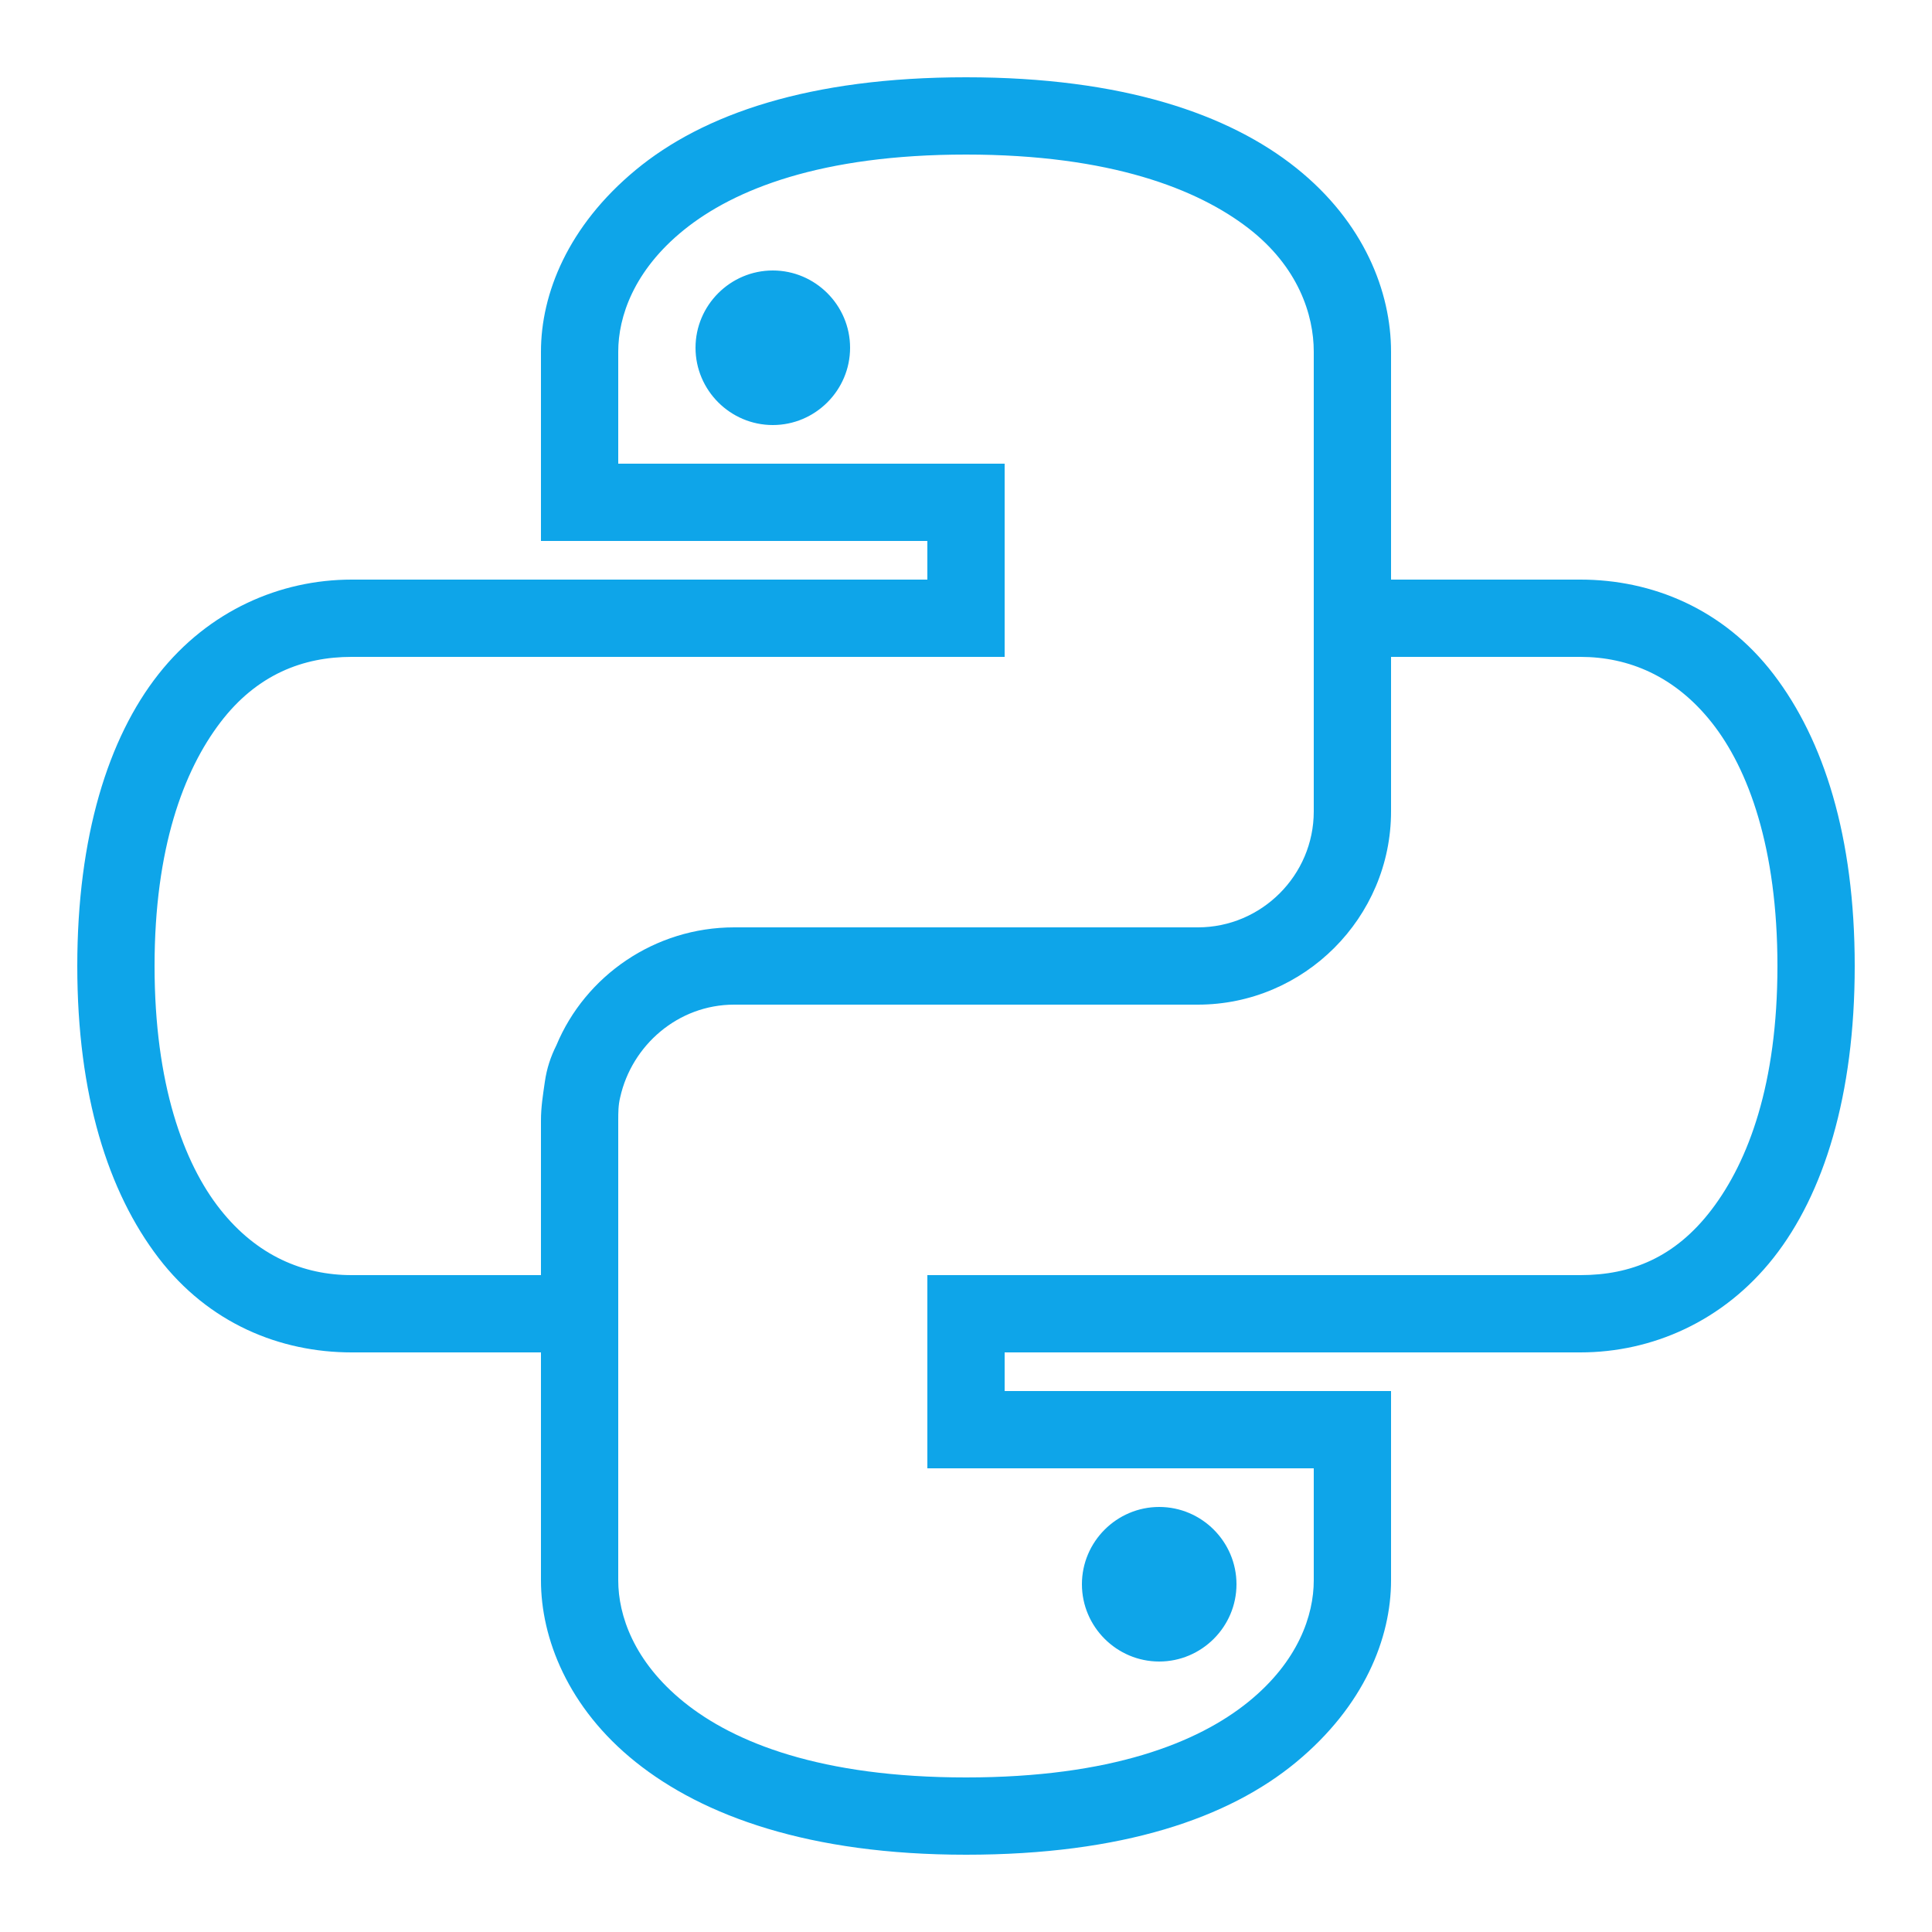 <?xml version="1.0" encoding="utf-8"?>
<!-- Generator: Adobe Illustrator 27.4.0, SVG Export Plug-In . SVG Version: 6.00 Build 0)  -->
<svg version="1.1" id="Layer_1" xmlns="http://www.w3.org/2000/svg" xmlns:xlink="http://www.w3.org/1999/xlink" x="0px" y="0px"
	 viewBox="0 0 100 100" style="enable-background:new 0 0 100 100;" xml:space="preserve">
<style type="text/css">
	.st0{fill:#0EA5E9;}
</style>
<path class="st0" d="M50,4c-8.1,0-13.6,1.9-17.1,4.8S28,15.2,28,18.2V28h20v2H18.2c-3.7,0-7.4,1.6-10,4.9S4,43.3,4,50
	s1.6,11.7,4.2,15.1s6.3,4.9,10,4.9H28v11.8c0,3,1.4,6.6,4.9,9.4S41.9,96,50,96s13.6-1.9,17.1-4.8s4.9-6.4,4.9-9.4V72H52v-2h29.8
	c3.7,0,7.4-1.6,10-4.9S96,56.7,96,50s-1.6-11.7-4.2-15.1s-6.3-4.9-10-4.9H72V18.2c0-3.1-1.4-6.7-4.9-9.5S58.1,4,50,4z M50,8
	c7.5,0,12,1.8,14.6,3.8s3.4,4.5,3.4,6.4V42c0,3.3-2.7,6-6,6H38c-4.1,0-7.7,2.5-9.2,6.1c-0.3,0.6-0.5,1.2-0.6,1.9S28,57.3,28,58v8
	h-9.8c-2.5,0-4.9-1-6.8-3.4S8,56.1,8,50s1.5-10.1,3.4-12.6s4.3-3.4,6.8-3.4H52V24H32v-5.8c0-1.8,0.8-4.2,3.4-6.3S42.5,8,50,8z
	 M40,14c-2.2,0-4,1.8-4,4c0,2.2,1.8,4,4,4s4-1.8,4-4C44,15.8,42.2,14,40,14z M72,34h9.8c2.5,0,4.9,1,6.8,3.4S92,43.9,92,50
	s-1.5,10.1-3.4,12.6S84.4,66,81.8,66H48v10h20v5.8c0,1.8-0.8,4.2-3.4,6.3S57.5,92,50,92s-12-1.8-14.6-3.9S32,83.6,32,81.8V58
	c0-0.4,0-0.8,0.1-1.2c0.6-2.7,3-4.8,5.9-4.8h24c5.5,0,10-4.5,10-10V34z M60,78c-2.2,0-4,1.8-4,4s1.8,4,4,4s4-1.8,4-4S62.2,78,60,78z
	"/>
</svg>
